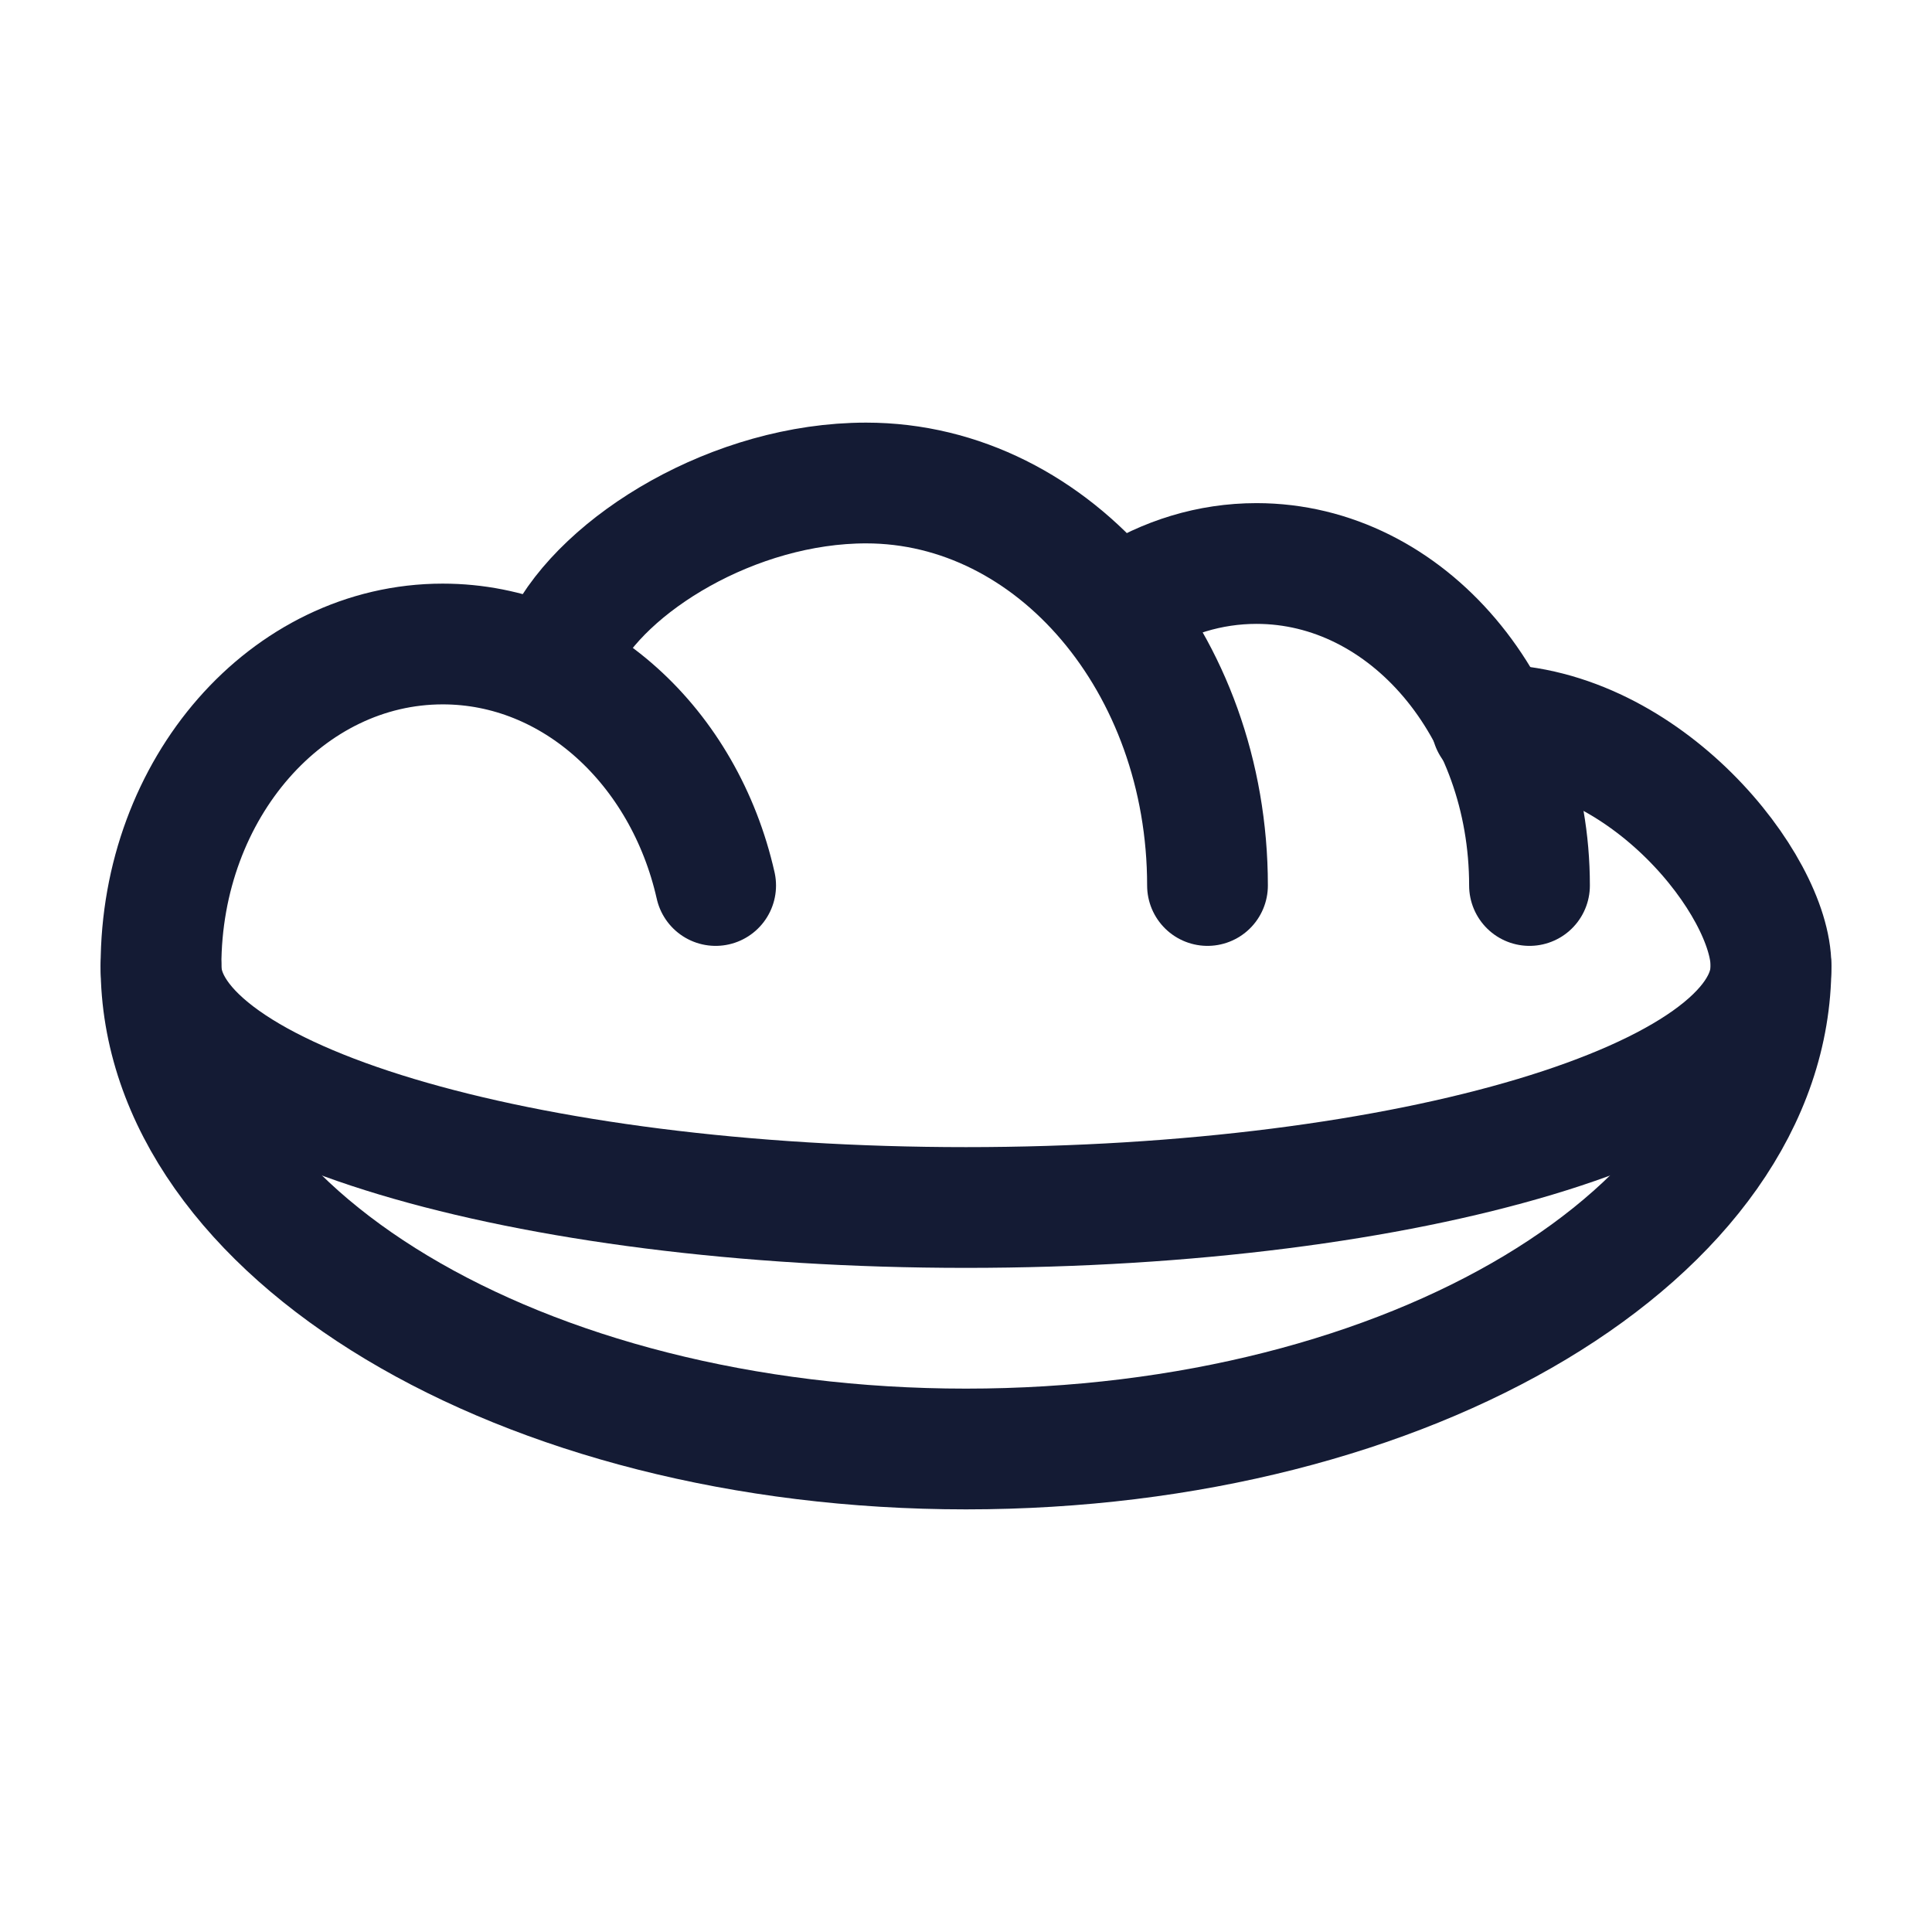<svg width="24" height="24" viewBox="0 0 24 24" fill="none" xmlns="http://www.w3.org/2000/svg">
<path d="M15 11C15 8.239 13.101 6 10.759 6C9.126 6 7.5 7 7 8" stroke="#141B34" stroke-width="1.5" stroke-linecap="round"/>
<path d="M19 11C19 8.791 17.482 7 15.609 7C15.027 7 14.479 7.173 14 7.478" stroke="#141B34" stroke-width="1.5" stroke-linecap="round"/>
<path d="M22 12C22 15.314 17.523 18 12 18C6.477 18 2 15.314 2 12" stroke="#141B34" stroke-width="1.5" stroke-linecap="round"/>
<path d="M8.89 11C8.501 9.275 7.131 8 5.5 8C3.567 8 2 9.791 2 12C2 13.657 6.477 15 12 15C17.523 15 22 13.657 22 12C22 11.005 20.45 9.022 18.531 9" stroke="#141B34" stroke-width="1.5" stroke-linecap="round"/>
</svg>
